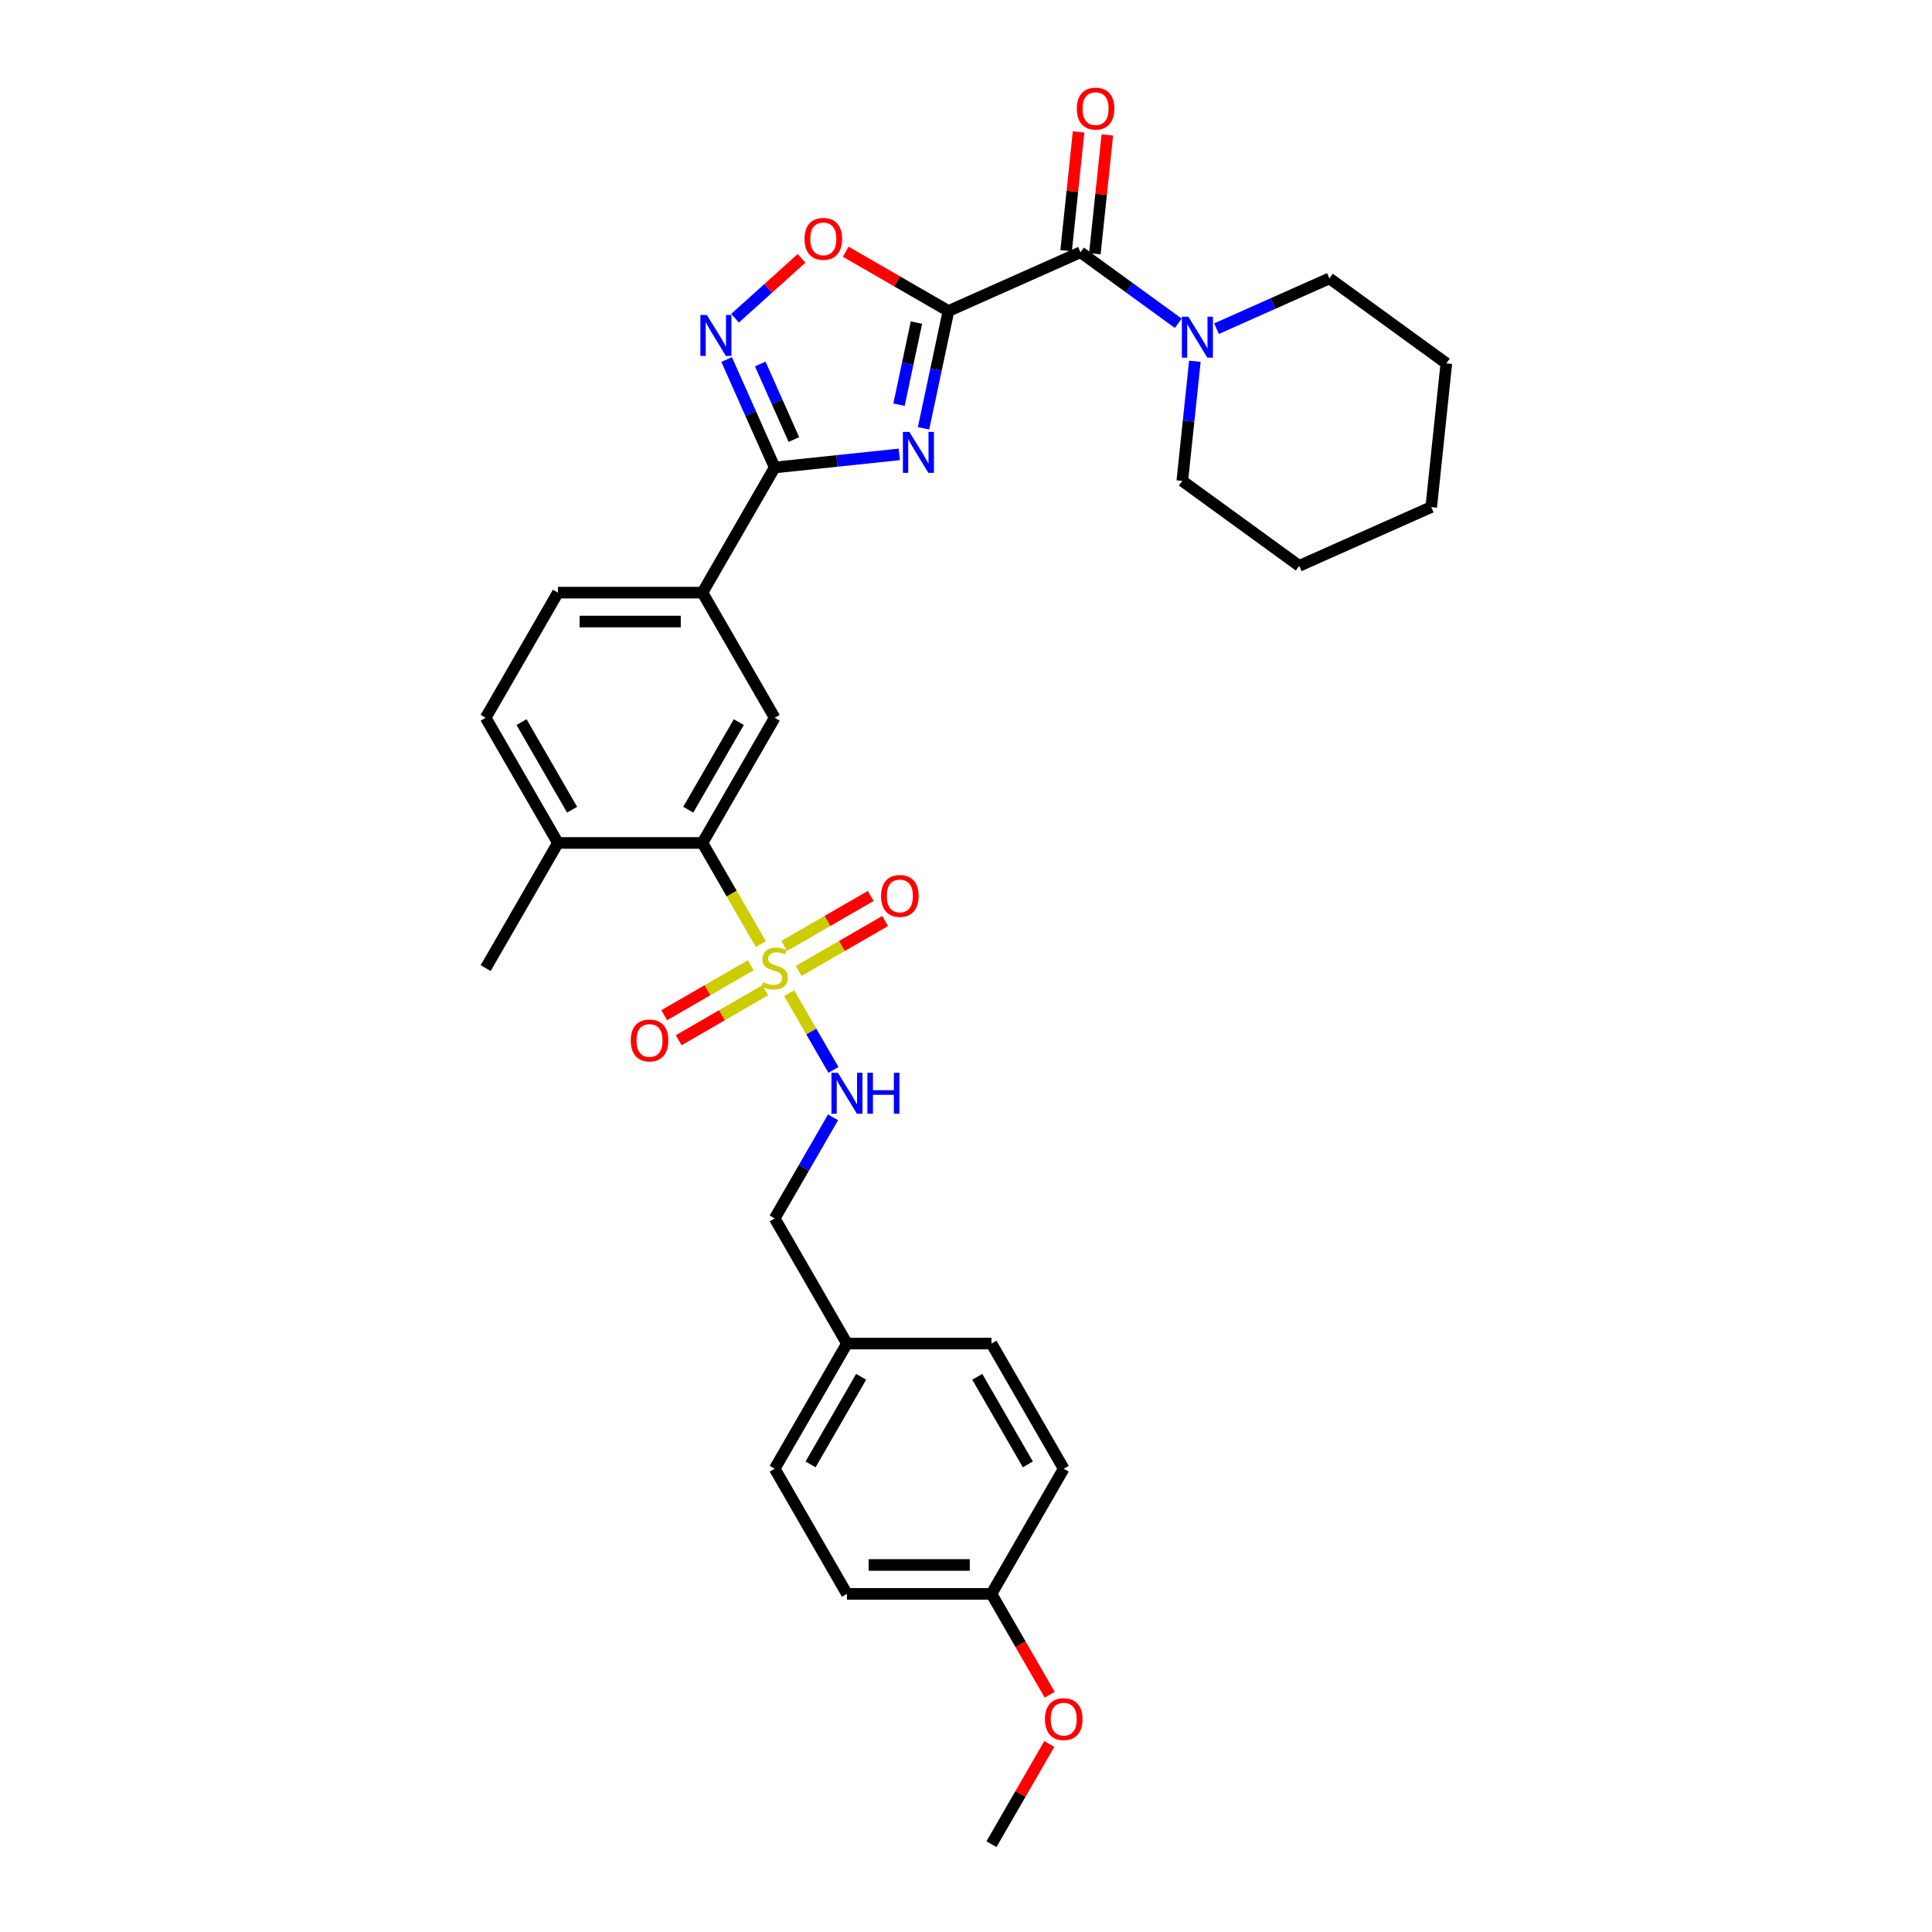 <?xml version='1.0' encoding='iso-8859-1'?>
<svg version='1.1' baseProfile='full'
              xmlns='http://www.w3.org/2000/svg'
                      xmlns:rdkit='http://www.rdkit.org/xml'
                      xmlns:xlink='http://www.w3.org/1999/xlink'
                  xml:space='preserve'
width='1000px' height='1000px' viewBox='0 0 1000 1000'>
<!-- END OF HEADER -->
<rect style='opacity:1.0;fill:#FFFFFF;stroke:none' width='1000' height='1000' x='0' y='0'> </rect>
<path class='bond-0' d='M 490.923,160.982 L 484.472,191.334' style='fill:none;fill-rule:evenodd;stroke:#000000;stroke-width:6px;stroke-linecap:butt;stroke-linejoin:miter;stroke-opacity:1' />
<path class='bond-0' d='M 484.472,191.334 L 478.02,221.687' style='fill:none;fill-rule:evenodd;stroke:#0000FF;stroke-width:6px;stroke-linecap:butt;stroke-linejoin:miter;stroke-opacity:1' />
<path class='bond-0' d='M 474.354,166.977 L 469.838,188.224' style='fill:none;fill-rule:evenodd;stroke:#000000;stroke-width:6px;stroke-linecap:butt;stroke-linejoin:miter;stroke-opacity:1' />
<path class='bond-0' d='M 469.838,188.224 L 465.322,209.471' style='fill:none;fill-rule:evenodd;stroke:#0000FF;stroke-width:6px;stroke-linecap:butt;stroke-linejoin:miter;stroke-opacity:1' />
<path class='bond-3' d='M 490.923,160.982 L 559.258,130.558' style='fill:none;fill-rule:evenodd;stroke:#000000;stroke-width:6px;stroke-linecap:butt;stroke-linejoin:miter;stroke-opacity:1' />
<path class='bond-5' d='M 490.923,160.982 L 464.33,145.629' style='fill:none;fill-rule:evenodd;stroke:#000000;stroke-width:6px;stroke-linecap:butt;stroke-linejoin:miter;stroke-opacity:1' />
<path class='bond-5' d='M 464.33,145.629 L 437.738,130.275' style='fill:none;fill-rule:evenodd;stroke:#FF0000;stroke-width:6px;stroke-linecap:butt;stroke-linejoin:miter;stroke-opacity:1' />
<path class='bond-2' d='M 465.467,235.19 L 433.224,238.579' style='fill:none;fill-rule:evenodd;stroke:#0000FF;stroke-width:6px;stroke-linecap:butt;stroke-linejoin:miter;stroke-opacity:1' />
<path class='bond-2' d='M 433.224,238.579 L 400.98,241.968' style='fill:none;fill-rule:evenodd;stroke:#000000;stroke-width:6px;stroke-linecap:butt;stroke-linejoin:miter;stroke-opacity:1' />
<path class='bond-1' d='M 393.802,488.655 L 378.69,462.481' style='fill:none;fill-rule:evenodd;stroke:#CCCC00;stroke-width:6px;stroke-linecap:butt;stroke-linejoin:miter;stroke-opacity:1' />
<path class='bond-1' d='M 378.69,462.481 L 363.579,436.307' style='fill:none;fill-rule:evenodd;stroke:#000000;stroke-width:6px;stroke-linecap:butt;stroke-linejoin:miter;stroke-opacity:1' />
<path class='bond-10' d='M 408.485,514.087 L 419.944,533.934' style='fill:none;fill-rule:evenodd;stroke:#CCCC00;stroke-width:6px;stroke-linecap:butt;stroke-linejoin:miter;stroke-opacity:1' />
<path class='bond-10' d='M 419.944,533.934 L 431.402,553.78' style='fill:none;fill-rule:evenodd;stroke:#0000FF;stroke-width:6px;stroke-linecap:butt;stroke-linejoin:miter;stroke-opacity:1' />
<path class='bond-11' d='M 413.382,502.564 L 435.769,489.639' style='fill:none;fill-rule:evenodd;stroke:#CCCC00;stroke-width:6px;stroke-linecap:butt;stroke-linejoin:miter;stroke-opacity:1' />
<path class='bond-11' d='M 435.769,489.639 L 458.155,476.714' style='fill:none;fill-rule:evenodd;stroke:#FF0000;stroke-width:6px;stroke-linecap:butt;stroke-linejoin:miter;stroke-opacity:1' />
<path class='bond-11' d='M 405.902,489.608 L 428.288,476.683' style='fill:none;fill-rule:evenodd;stroke:#CCCC00;stroke-width:6px;stroke-linecap:butt;stroke-linejoin:miter;stroke-opacity:1' />
<path class='bond-11' d='M 428.288,476.683 L 450.675,463.758' style='fill:none;fill-rule:evenodd;stroke:#FF0000;stroke-width:6px;stroke-linecap:butt;stroke-linejoin:miter;stroke-opacity:1' />
<path class='bond-12' d='M 388.578,499.61 L 366.191,512.535' style='fill:none;fill-rule:evenodd;stroke:#CCCC00;stroke-width:6px;stroke-linecap:butt;stroke-linejoin:miter;stroke-opacity:1' />
<path class='bond-12' d='M 366.191,512.535 L 343.804,525.46' style='fill:none;fill-rule:evenodd;stroke:#FF0000;stroke-width:6px;stroke-linecap:butt;stroke-linejoin:miter;stroke-opacity:1' />
<path class='bond-12' d='M 396.058,512.566 L 373.671,525.491' style='fill:none;fill-rule:evenodd;stroke:#CCCC00;stroke-width:6px;stroke-linecap:butt;stroke-linejoin:miter;stroke-opacity:1' />
<path class='bond-12' d='M 373.671,525.491 L 351.284,538.416' style='fill:none;fill-rule:evenodd;stroke:#FF0000;stroke-width:6px;stroke-linecap:butt;stroke-linejoin:miter;stroke-opacity:1' />
<path class='bond-9' d='M 400.98,241.968 L 363.579,306.747' style='fill:none;fill-rule:evenodd;stroke:#000000;stroke-width:6px;stroke-linecap:butt;stroke-linejoin:miter;stroke-opacity:1' />
<path class='bond-32' d='M 400.98,241.968 L 388.542,214.031' style='fill:none;fill-rule:evenodd;stroke:#000000;stroke-width:6px;stroke-linecap:butt;stroke-linejoin:miter;stroke-opacity:1' />
<path class='bond-32' d='M 388.542,214.031 L 376.104,186.095' style='fill:none;fill-rule:evenodd;stroke:#0000FF;stroke-width:6px;stroke-linecap:butt;stroke-linejoin:miter;stroke-opacity:1' />
<path class='bond-32' d='M 410.915,227.502 L 402.208,207.946' style='fill:none;fill-rule:evenodd;stroke:#000000;stroke-width:6px;stroke-linecap:butt;stroke-linejoin:miter;stroke-opacity:1' />
<path class='bond-32' d='M 402.208,207.946 L 393.502,188.391' style='fill:none;fill-rule:evenodd;stroke:#0000FF;stroke-width:6px;stroke-linecap:butt;stroke-linejoin:miter;stroke-opacity:1' />
<path class='bond-7' d='M 559.258,130.558 L 584.563,148.943' style='fill:none;fill-rule:evenodd;stroke:#000000;stroke-width:6px;stroke-linecap:butt;stroke-linejoin:miter;stroke-opacity:1' />
<path class='bond-7' d='M 584.563,148.943 L 609.869,167.329' style='fill:none;fill-rule:evenodd;stroke:#0000FF;stroke-width:6px;stroke-linecap:butt;stroke-linejoin:miter;stroke-opacity:1' />
<path class='bond-14' d='M 566.697,131.339 L 569.928,100.599' style='fill:none;fill-rule:evenodd;stroke:#000000;stroke-width:6px;stroke-linecap:butt;stroke-linejoin:miter;stroke-opacity:1' />
<path class='bond-14' d='M 569.928,100.599 L 573.159,69.859' style='fill:none;fill-rule:evenodd;stroke:#FF0000;stroke-width:6px;stroke-linecap:butt;stroke-linejoin:miter;stroke-opacity:1' />
<path class='bond-14' d='M 551.818,129.776 L 555.049,99.035' style='fill:none;fill-rule:evenodd;stroke:#000000;stroke-width:6px;stroke-linecap:butt;stroke-linejoin:miter;stroke-opacity:1' />
<path class='bond-14' d='M 555.049,99.035 L 558.28,68.295' style='fill:none;fill-rule:evenodd;stroke:#FF0000;stroke-width:6px;stroke-linecap:butt;stroke-linejoin:miter;stroke-opacity:1' />
<path class='bond-4' d='M 380.459,164.716 L 397.671,149.218' style='fill:none;fill-rule:evenodd;stroke:#0000FF;stroke-width:6px;stroke-linecap:butt;stroke-linejoin:miter;stroke-opacity:1' />
<path class='bond-4' d='M 397.671,149.218 L 414.882,133.721' style='fill:none;fill-rule:evenodd;stroke:#FF0000;stroke-width:6px;stroke-linecap:butt;stroke-linejoin:miter;stroke-opacity:1' />
<path class='bond-6' d='M 363.579,436.307 L 400.98,371.527' style='fill:none;fill-rule:evenodd;stroke:#000000;stroke-width:6px;stroke-linecap:butt;stroke-linejoin:miter;stroke-opacity:1' />
<path class='bond-6' d='M 356.233,419.11 L 382.414,373.764' style='fill:none;fill-rule:evenodd;stroke:#000000;stroke-width:6px;stroke-linecap:butt;stroke-linejoin:miter;stroke-opacity:1' />
<path class='bond-34' d='M 363.579,436.307 L 288.778,436.307' style='fill:none;fill-rule:evenodd;stroke:#000000;stroke-width:6px;stroke-linecap:butt;stroke-linejoin:miter;stroke-opacity:1' />
<path class='bond-24' d='M 618.463,186.987 L 615.209,217.951' style='fill:none;fill-rule:evenodd;stroke:#0000FF;stroke-width:6px;stroke-linecap:butt;stroke-linejoin:miter;stroke-opacity:1' />
<path class='bond-24' d='M 615.209,217.951 L 611.954,248.916' style='fill:none;fill-rule:evenodd;stroke:#000000;stroke-width:6px;stroke-linecap:butt;stroke-linejoin:miter;stroke-opacity:1' />
<path class='bond-25' d='M 629.677,170.115 L 658.892,157.108' style='fill:none;fill-rule:evenodd;stroke:#0000FF;stroke-width:6px;stroke-linecap:butt;stroke-linejoin:miter;stroke-opacity:1' />
<path class='bond-25' d='M 658.892,157.108 L 688.107,144.1' style='fill:none;fill-rule:evenodd;stroke:#000000;stroke-width:6px;stroke-linecap:butt;stroke-linejoin:miter;stroke-opacity:1' />
<path class='bond-8' d='M 400.98,371.527 L 363.579,306.747' style='fill:none;fill-rule:evenodd;stroke:#000000;stroke-width:6px;stroke-linecap:butt;stroke-linejoin:miter;stroke-opacity:1' />
<path class='bond-15' d='M 363.579,306.747 L 288.778,306.747' style='fill:none;fill-rule:evenodd;stroke:#000000;stroke-width:6px;stroke-linecap:butt;stroke-linejoin:miter;stroke-opacity:1' />
<path class='bond-15' d='M 352.359,321.708 L 299.998,321.708' style='fill:none;fill-rule:evenodd;stroke:#000000;stroke-width:6px;stroke-linecap:butt;stroke-linejoin:miter;stroke-opacity:1' />
<path class='bond-17' d='M 431.185,578.329 L 416.083,604.487' style='fill:none;fill-rule:evenodd;stroke:#0000FF;stroke-width:6px;stroke-linecap:butt;stroke-linejoin:miter;stroke-opacity:1' />
<path class='bond-17' d='M 416.083,604.487 L 400.98,630.646' style='fill:none;fill-rule:evenodd;stroke:#000000;stroke-width:6px;stroke-linecap:butt;stroke-linejoin:miter;stroke-opacity:1' />
<path class='bond-13' d='M 288.778,436.307 L 251.377,371.527' style='fill:none;fill-rule:evenodd;stroke:#000000;stroke-width:6px;stroke-linecap:butt;stroke-linejoin:miter;stroke-opacity:1' />
<path class='bond-13' d='M 296.124,419.11 L 269.943,373.764' style='fill:none;fill-rule:evenodd;stroke:#000000;stroke-width:6px;stroke-linecap:butt;stroke-linejoin:miter;stroke-opacity:1' />
<path class='bond-27' d='M 288.778,436.307 L 251.377,501.087' style='fill:none;fill-rule:evenodd;stroke:#000000;stroke-width:6px;stroke-linecap:butt;stroke-linejoin:miter;stroke-opacity:1' />
<path class='bond-16' d='M 288.778,306.747 L 251.377,371.527' style='fill:none;fill-rule:evenodd;stroke:#000000;stroke-width:6px;stroke-linecap:butt;stroke-linejoin:miter;stroke-opacity:1' />
<path class='bond-18' d='M 400.98,630.646 L 438.38,695.426' style='fill:none;fill-rule:evenodd;stroke:#000000;stroke-width:6px;stroke-linecap:butt;stroke-linejoin:miter;stroke-opacity:1' />
<path class='bond-20' d='M 438.38,695.426 L 513.182,695.426' style='fill:none;fill-rule:evenodd;stroke:#000000;stroke-width:6px;stroke-linecap:butt;stroke-linejoin:miter;stroke-opacity:1' />
<path class='bond-21' d='M 438.38,695.426 L 400.98,760.206' style='fill:none;fill-rule:evenodd;stroke:#000000;stroke-width:6px;stroke-linecap:butt;stroke-linejoin:miter;stroke-opacity:1' />
<path class='bond-21' d='M 445.726,712.623 L 419.546,757.969' style='fill:none;fill-rule:evenodd;stroke:#000000;stroke-width:6px;stroke-linecap:butt;stroke-linejoin:miter;stroke-opacity:1' />
<path class='bond-19' d='M 513.182,824.986 L 438.38,824.986' style='fill:none;fill-rule:evenodd;stroke:#000000;stroke-width:6px;stroke-linecap:butt;stroke-linejoin:miter;stroke-opacity:1' />
<path class='bond-19' d='M 501.961,810.026 L 449.6,810.026' style='fill:none;fill-rule:evenodd;stroke:#000000;stroke-width:6px;stroke-linecap:butt;stroke-linejoin:miter;stroke-opacity:1' />
<path class='bond-26' d='M 513.182,824.986 L 528.25,851.085' style='fill:none;fill-rule:evenodd;stroke:#000000;stroke-width:6px;stroke-linecap:butt;stroke-linejoin:miter;stroke-opacity:1' />
<path class='bond-26' d='M 528.25,851.085 L 543.318,877.184' style='fill:none;fill-rule:evenodd;stroke:#FF0000;stroke-width:6px;stroke-linecap:butt;stroke-linejoin:miter;stroke-opacity:1' />
<path class='bond-35' d='M 513.182,824.986 L 550.582,760.206' style='fill:none;fill-rule:evenodd;stroke:#000000;stroke-width:6px;stroke-linecap:butt;stroke-linejoin:miter;stroke-opacity:1' />
<path class='bond-23' d='M 513.182,695.426 L 550.582,760.206' style='fill:none;fill-rule:evenodd;stroke:#000000;stroke-width:6px;stroke-linecap:butt;stroke-linejoin:miter;stroke-opacity:1' />
<path class='bond-23' d='M 505.836,712.623 L 532.016,757.969' style='fill:none;fill-rule:evenodd;stroke:#000000;stroke-width:6px;stroke-linecap:butt;stroke-linejoin:miter;stroke-opacity:1' />
<path class='bond-22' d='M 400.98,760.206 L 438.38,824.986' style='fill:none;fill-rule:evenodd;stroke:#000000;stroke-width:6px;stroke-linecap:butt;stroke-linejoin:miter;stroke-opacity:1' />
<path class='bond-29' d='M 611.954,248.916 L 672.47,292.883' style='fill:none;fill-rule:evenodd;stroke:#000000;stroke-width:6px;stroke-linecap:butt;stroke-linejoin:miter;stroke-opacity:1' />
<path class='bond-30' d='M 688.107,144.1 L 748.623,188.067' style='fill:none;fill-rule:evenodd;stroke:#000000;stroke-width:6px;stroke-linecap:butt;stroke-linejoin:miter;stroke-opacity:1' />
<path class='bond-28' d='M 543.128,902.676 L 528.155,928.611' style='fill:none;fill-rule:evenodd;stroke:#FF0000;stroke-width:6px;stroke-linecap:butt;stroke-linejoin:miter;stroke-opacity:1' />
<path class='bond-28' d='M 528.155,928.611 L 513.182,954.545' style='fill:none;fill-rule:evenodd;stroke:#000000;stroke-width:6px;stroke-linecap:butt;stroke-linejoin:miter;stroke-opacity:1' />
<path class='bond-33' d='M 672.47,292.883 L 740.804,262.459' style='fill:none;fill-rule:evenodd;stroke:#000000;stroke-width:6px;stroke-linecap:butt;stroke-linejoin:miter;stroke-opacity:1' />
<path class='bond-31' d='M 748.623,188.067 L 740.804,262.459' style='fill:none;fill-rule:evenodd;stroke:#000000;stroke-width:6px;stroke-linecap:butt;stroke-linejoin:miter;stroke-opacity:1' />
<path  class='atom-1' d='M 470.689 223.557
L 477.63 234.777
Q 478.318 235.884, 479.425 237.889
Q 480.532 239.893, 480.592 240.013
L 480.592 223.557
L 483.405 223.557
L 483.405 244.741
L 480.502 244.741
L 473.052 232.473
Q 472.185 231.037, 471.257 229.391
Q 470.359 227.746, 470.09 227.237
L 470.09 244.741
L 467.337 244.741
L 467.337 223.557
L 470.689 223.557
' fill='#0000FF'/>
<path  class='atom-2' d='M 394.996 508.357
Q 395.235 508.447, 396.222 508.866
Q 397.21 509.285, 398.287 509.554
Q 399.394 509.794, 400.471 509.794
Q 402.476 509.794, 403.643 508.836
Q 404.809 507.849, 404.809 506.143
Q 404.809 504.976, 404.211 504.258
Q 403.643 503.54, 402.745 503.151
Q 401.847 502.762, 400.351 502.314
Q 398.466 501.745, 397.329 501.206
Q 396.222 500.668, 395.414 499.531
Q 394.636 498.394, 394.636 496.479
Q 394.636 493.816, 396.432 492.17
Q 398.257 490.525, 401.847 490.525
Q 404.301 490.525, 407.083 491.692
L 406.395 493.996
Q 403.852 492.948, 401.937 492.948
Q 399.873 492.948, 398.736 493.816
Q 397.599 494.654, 397.629 496.12
Q 397.629 497.257, 398.197 497.945
Q 398.795 498.633, 399.633 499.022
Q 400.501 499.411, 401.937 499.86
Q 403.852 500.458, 404.989 501.057
Q 406.126 501.655, 406.934 502.882
Q 407.772 504.079, 407.772 506.143
Q 407.772 509.076, 405.797 510.661
Q 403.852 512.217, 400.591 512.217
Q 398.706 512.217, 397.269 511.798
Q 395.863 511.409, 394.188 510.721
L 394.996 508.357
' fill='#CCCC00'/>
<path  class='atom-5' d='M 365.873 163.041
L 372.814 174.262
Q 373.502 175.369, 374.609 177.373
Q 375.716 179.378, 375.776 179.498
L 375.776 163.041
L 378.589 163.041
L 378.589 184.225
L 375.687 184.225
L 368.236 171.958
Q 367.369 170.521, 366.441 168.876
Q 365.544 167.23, 365.274 166.722
L 365.274 184.225
L 362.522 184.225
L 362.522 163.041
L 365.873 163.041
' fill='#0000FF'/>
<path  class='atom-6' d='M 416.419 123.641
Q 416.419 118.555, 418.933 115.712
Q 421.446 112.87, 426.143 112.87
Q 430.841 112.87, 433.354 115.712
Q 435.868 118.555, 435.868 123.641
Q 435.868 128.788, 433.324 131.72
Q 430.781 134.622, 426.143 134.622
Q 421.476 134.622, 418.933 131.72
Q 416.419 128.817, 416.419 123.641
M 426.143 132.228
Q 429.375 132.228, 431.11 130.074
Q 432.875 127.89, 432.875 123.641
Q 432.875 119.482, 431.11 117.388
Q 429.375 115.263, 426.143 115.263
Q 422.912 115.263, 421.147 117.358
Q 419.411 119.452, 419.411 123.641
Q 419.411 127.92, 421.147 130.074
Q 422.912 132.228, 426.143 132.228
' fill='#FF0000'/>
<path  class='atom-8' d='M 615.091 163.933
L 622.032 175.153
Q 622.72 176.26, 623.827 178.265
Q 624.934 180.269, 624.994 180.389
L 624.994 163.933
L 627.807 163.933
L 627.807 185.117
L 624.904 185.117
L 617.454 172.849
Q 616.587 171.413, 615.659 169.767
Q 614.761 168.122, 614.492 167.613
L 614.492 185.117
L 611.739 185.117
L 611.739 163.933
L 615.091 163.933
' fill='#0000FF'/>
<path  class='atom-11' d='M 433.698 555.275
L 440.639 566.495
Q 441.327 567.602, 442.434 569.607
Q 443.542 571.611, 443.601 571.731
L 443.601 555.275
L 446.414 555.275
L 446.414 576.458
L 443.512 576.458
L 436.061 564.191
Q 435.194 562.755, 434.266 561.109
Q 433.369 559.464, 433.099 558.955
L 433.099 576.458
L 430.347 576.458
L 430.347 555.275
L 433.698 555.275
' fill='#0000FF'/>
<path  class='atom-11' d='M 448.957 555.275
L 451.83 555.275
L 451.83 564.281
L 462.661 564.281
L 462.661 555.275
L 465.533 555.275
L 465.533 576.458
L 462.661 576.458
L 462.661 566.674
L 451.83 566.674
L 451.83 576.458
L 448.957 576.458
L 448.957 555.275
' fill='#0000FF'/>
<path  class='atom-12' d='M 456.035 463.746
Q 456.035 458.66, 458.549 455.817
Q 461.062 452.975, 465.759 452.975
Q 470.457 452.975, 472.97 455.817
Q 475.484 458.66, 475.484 463.746
Q 475.484 468.892, 472.94 471.825
Q 470.397 474.727, 465.759 474.727
Q 461.092 474.727, 458.549 471.825
Q 456.035 468.922, 456.035 463.746
M 465.759 472.333
Q 468.991 472.333, 470.726 470.179
Q 472.492 467.995, 472.492 463.746
Q 472.492 459.587, 470.726 457.493
Q 468.991 455.368, 465.759 455.368
Q 462.528 455.368, 460.763 457.463
Q 459.027 459.557, 459.027 463.746
Q 459.027 468.025, 460.763 470.179
Q 462.528 472.333, 465.759 472.333
' fill='#FF0000'/>
<path  class='atom-13' d='M 326.476 538.547
Q 326.476 533.461, 328.989 530.618
Q 331.502 527.776, 336.2 527.776
Q 340.897 527.776, 343.411 530.618
Q 345.924 533.461, 345.924 538.547
Q 345.924 543.694, 343.381 546.626
Q 340.837 549.528, 336.2 549.528
Q 331.532 549.528, 328.989 546.626
Q 326.476 543.724, 326.476 538.547
M 336.2 547.134
Q 339.431 547.134, 341.167 544.98
Q 342.932 542.796, 342.932 538.547
Q 342.932 534.388, 341.167 532.294
Q 339.431 530.17, 336.2 530.17
Q 332.968 530.17, 331.203 532.264
Q 329.468 534.358, 329.468 538.547
Q 329.468 542.826, 331.203 544.98
Q 332.968 547.134, 336.2 547.134
' fill='#FF0000'/>
<path  class='atom-15' d='M 557.352 56.226
Q 557.352 51.139, 559.866 48.297
Q 562.379 45.455, 567.076 45.455
Q 571.774 45.455, 574.287 48.297
Q 576.801 51.139, 576.801 56.226
Q 576.801 61.372, 574.257 64.305
Q 571.714 67.207, 567.076 67.207
Q 562.409 67.207, 559.866 64.305
Q 557.352 61.402, 557.352 56.226
M 567.076 64.813
Q 570.308 64.813, 572.043 62.659
Q 573.809 60.475, 573.809 56.226
Q 573.809 52.067, 572.043 49.972
Q 570.308 47.848, 567.076 47.848
Q 563.845 47.848, 562.08 49.943
Q 560.344 52.037, 560.344 56.226
Q 560.344 60.505, 562.08 62.659
Q 563.845 64.813, 567.076 64.813
' fill='#FF0000'/>
<path  class='atom-27' d='M 540.858 889.825
Q 540.858 884.739, 543.371 881.897
Q 545.885 879.054, 550.582 879.054
Q 555.28 879.054, 557.793 881.897
Q 560.306 884.739, 560.306 889.825
Q 560.306 894.972, 557.763 897.904
Q 555.22 900.806, 550.582 900.806
Q 545.915 900.806, 543.371 897.904
Q 540.858 895.002, 540.858 889.825
M 550.582 898.413
Q 553.814 898.413, 555.549 896.258
Q 557.314 894.074, 557.314 889.825
Q 557.314 885.667, 555.549 883.572
Q 553.814 881.448, 550.582 881.448
Q 547.351 881.448, 545.585 883.542
Q 543.85 885.637, 543.85 889.825
Q 543.85 894.104, 545.585 896.258
Q 547.351 898.413, 550.582 898.413
' fill='#FF0000'/>
</svg>
